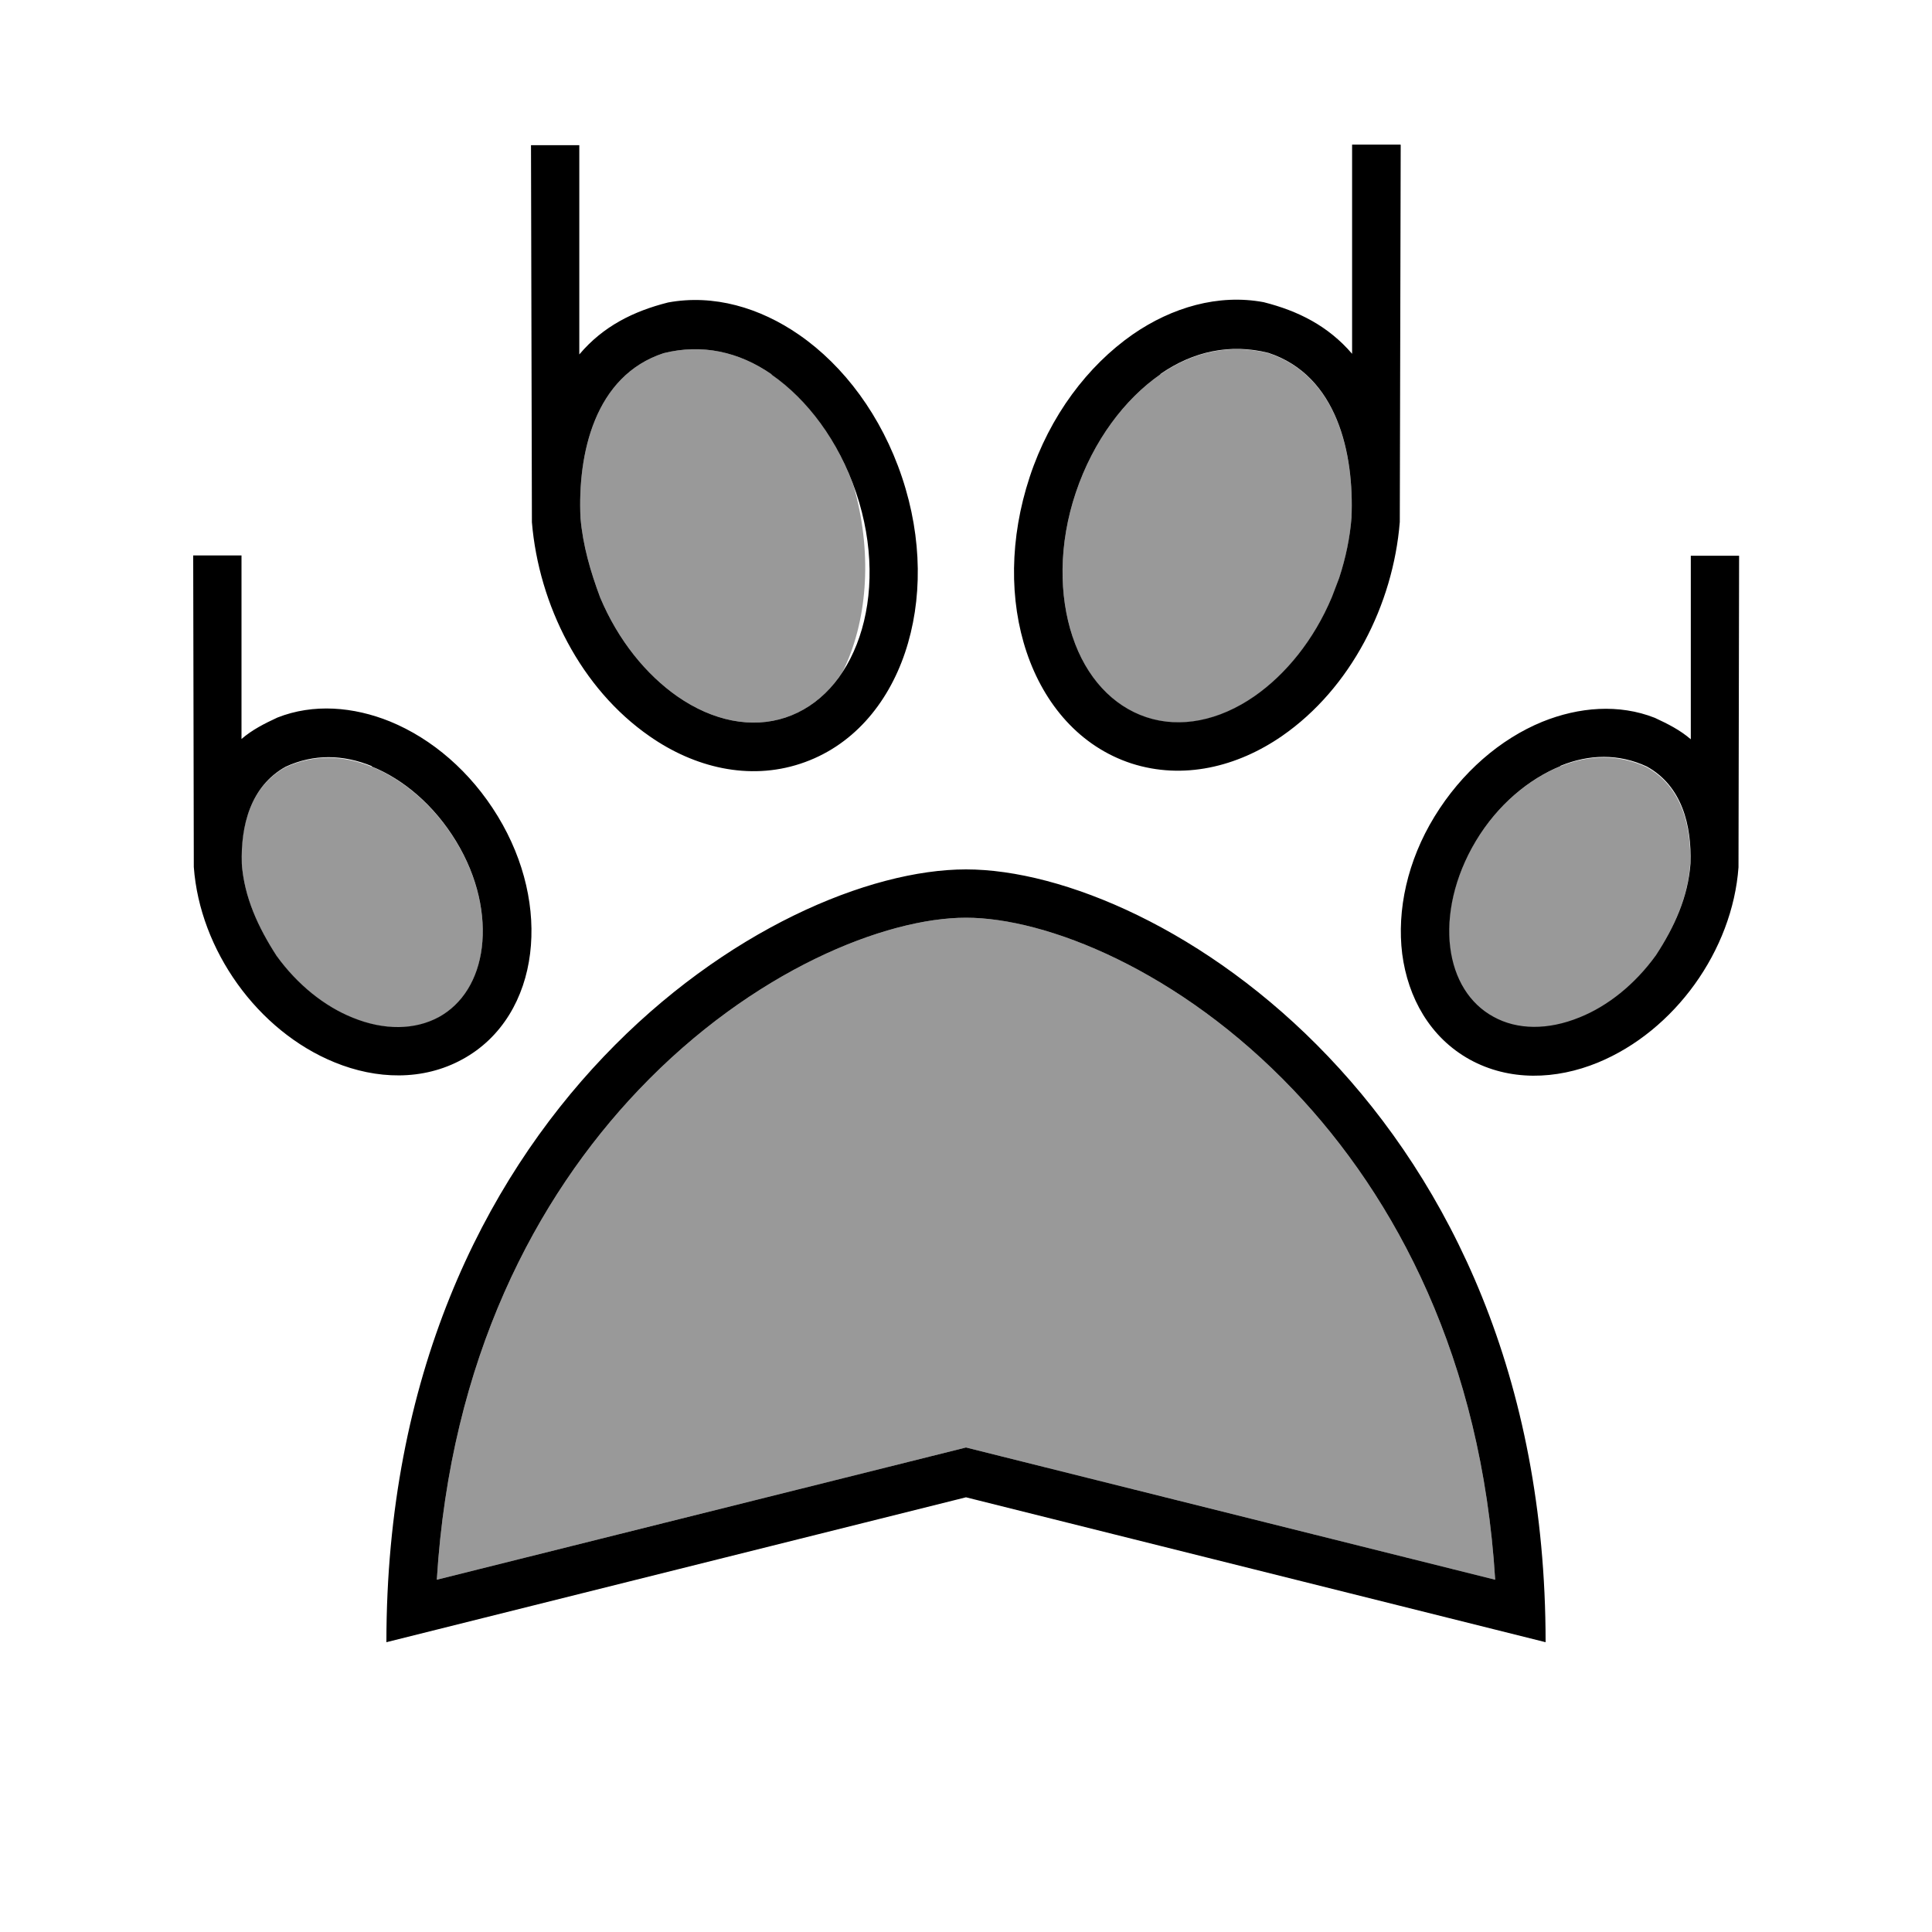 <svg xmlns="http://www.w3.org/2000/svg" viewBox="0 0 640 640"><!--! Font Awesome Pro 7.1.0 by @fontawesome - https://fontawesome.com License - https://fontawesome.com/license (Commercial License) Copyright 2025 Fonticons, Inc. --><path opacity=".4" fill="currentColor" d="M80.1 286.2C80.9 297.4 85.6 307.4 91.6 316.7C98.6 326.4 107.6 333.5 116.8 337.2C127.3 341.5 137.5 341.3 145.4 337C153.2 332.7 158.3 324.5 159.6 314C160.9 303.4 158.4 290.8 151.1 278.8C143.8 266.8 133.6 258.2 123.1 254C113.6 250.1 103.8 249.9 94.5 254.2C82.8 260.7 79.6 273.9 80 286.3zM144.7 523.3L320 479.5L495.3 523.3C490.8 450.2 462.5 396.8 428.4 361C390.6 321.3 346.5 304 320 304C293.5 304 249.4 321.3 211.6 361C177.5 396.8 149.2 450.2 144.7 523.3zM192.3 171.6C193.1 180.8 195.6 189.3 198.8 197.9C204.8 212.2 214.1 223.5 224.4 230.7C236.2 238.9 249 241.4 260.2 237.7C267.9 235.2 274.4 229.9 279.2 222.4C287.1 206.3 289.1 184.6 283.2 162.5C283 161.8 282.8 161.2 282.6 160.5C276.7 144.5 266.8 131.8 255.6 124C244.8 116.5 232.5 113.8 219.8 117C197 124.5 191.3 150.3 192.3 171.6zM355.3 211C359.9 224.5 368.6 234 379.8 237.7C391 241.4 403.8 238.9 415.6 230.7C425.9 223.5 435.2 212.2 441.2 197.9L443.6 191.6C445.8 184.9 447.2 178.1 447.7 171.6C448.6 150.3 443 124.5 420.2 117C407.5 113.8 395.2 116.5 384.4 124C372.6 132.2 362.2 145.9 356.4 163.1C350.6 180.3 350.8 197.4 355.3 210.9zM480.3 314C481.6 324.5 486.7 332.7 494.6 337C502.5 341.4 512.7 341.5 523.2 337.2C532.4 333.5 541.4 326.4 548.4 316.7C554.5 307.4 559.1 297.4 559.9 286.2C560.3 273.8 557.2 260.6 545.4 254.1C536.1 249.8 526.3 250 516.8 253.9C506.3 258.2 496 266.7 488.8 278.7C481.6 290.7 479 303.4 480.3 313.9z"/><path fill="currentColor" d="M320 288C384 288 512 368 512 544L320 496L128 544C128 368 256 288 320 288zM320 304C293.5 304 249.4 321.3 211.6 361C177.5 396.8 149.2 450.2 144.7 523.3L320 479.5L495.3 523.3C490.8 450.2 462.5 396.8 428.4 361C390.6 321.3 346.5 304 320 304zM80 244.8C83.6 241.7 87.6 239.7 91.9 237.7C103.8 233 117.1 234.1 129.2 239C143.1 244.7 155.9 255.6 164.9 270.4C173.9 285.2 177.4 301.4 175.6 315.9C173.8 330.5 166.4 343.7 153.2 350.9C140.1 358.1 124.7 357.6 110.8 351.9C85.3 341.5 66.2 314.7 64.2 287.2L64 184L80 184L80 244.8zM123.2 253.8C113.7 249.9 103.9 249.7 94.6 254C82.9 260.5 79.7 273.7 80.1 286.1C80.9 297.3 85.6 307.3 91.6 316.6C98.6 326.3 107.6 333.4 116.8 337.1C127.3 341.4 137.5 341.2 145.4 336.9C153.2 332.6 158.3 324.4 159.6 313.9C160.9 303.3 158.4 290.7 151.1 278.7C143.8 266.7 133.6 258.1 123.1 253.9zM575.9 287.3C573.9 314.8 554.8 341.5 529.3 352C515.4 357.7 500 358.2 486.9 351C473.7 343.7 466.4 330.5 464.5 316C462.7 301.5 466.2 285.2 475.2 270.5C484.2 255.8 497 244.8 510.9 239.1C523 234.2 536.3 233.1 548.2 237.8C552.5 239.8 556.5 241.8 560.1 244.9L560.1 184.1L576.1 184.1L575.9 287.5zM516.9 253.8C506.4 258.1 496.1 266.6 488.9 278.6C481.7 290.6 479.1 303.3 480.4 313.8C481.7 324.3 486.8 332.5 494.7 336.8C502.6 341.2 512.8 341.3 523.3 337C532.5 333.3 541.5 326.2 548.5 316.5C554.6 307.2 559.2 297.2 560 286C560.4 273.6 557.3 260.4 545.5 253.9C536.2 249.6 526.4 249.8 516.9 253.7zM192 117.3C199.8 108.1 209.8 103.1 221.3 100.2C236.4 97.4 251.7 101.9 264.7 110.9C279.6 121.2 292 137.8 298.8 158.1C305.6 178.4 305.6 199 299.8 216.2C294 233.4 282.2 247.4 265.1 253C248.1 258.6 230.1 254.3 215.2 243.9C192.4 228.1 178.5 200.4 176.2 173L175.9 48.1L191.9 48.1L191.9 117.4zM255.6 124C244.8 116.5 232.5 113.8 219.8 117C197 124.5 191.3 150.3 192.3 171.6C193.1 180.8 195.6 189.3 198.8 197.9C204.8 212.2 214.1 223.5 224.4 230.7C236.2 238.9 249 241.4 260.2 237.7C271.4 234 280.1 224.5 284.7 211C289.3 197.5 289.4 180.4 283.6 163.2C277.8 146 267.4 132.3 255.6 124.1zM464 48L463.7 172.9C461.5 200.3 447.5 228 424.7 243.8C409.8 254.1 391.9 258.4 374.8 252.9C357.7 247.3 345.9 233.3 340.1 216.1C334.3 198.9 334.4 178.3 341.1 158C347.8 137.7 360.3 121.2 375.2 110.8C388.2 101.8 403.6 97.3 418.6 100.1C430.1 103 440 108 447.9 117.2L447.9 47.9L463.9 47.9zM384.4 124C372.6 132.2 362.2 145.9 356.4 163.1C350.6 180.3 350.8 197.4 355.3 210.9C359.8 224.4 368.6 233.9 379.8 237.6C391 241.3 403.8 238.8 415.6 230.6C425.9 223.4 435.2 212.1 441.2 197.8L443.6 191.5C445.8 184.8 447.2 178 447.7 171.5C448.6 150.2 443 124.4 420.2 116.9C407.5 113.7 395.2 116.4 384.4 123.9z"/></svg>